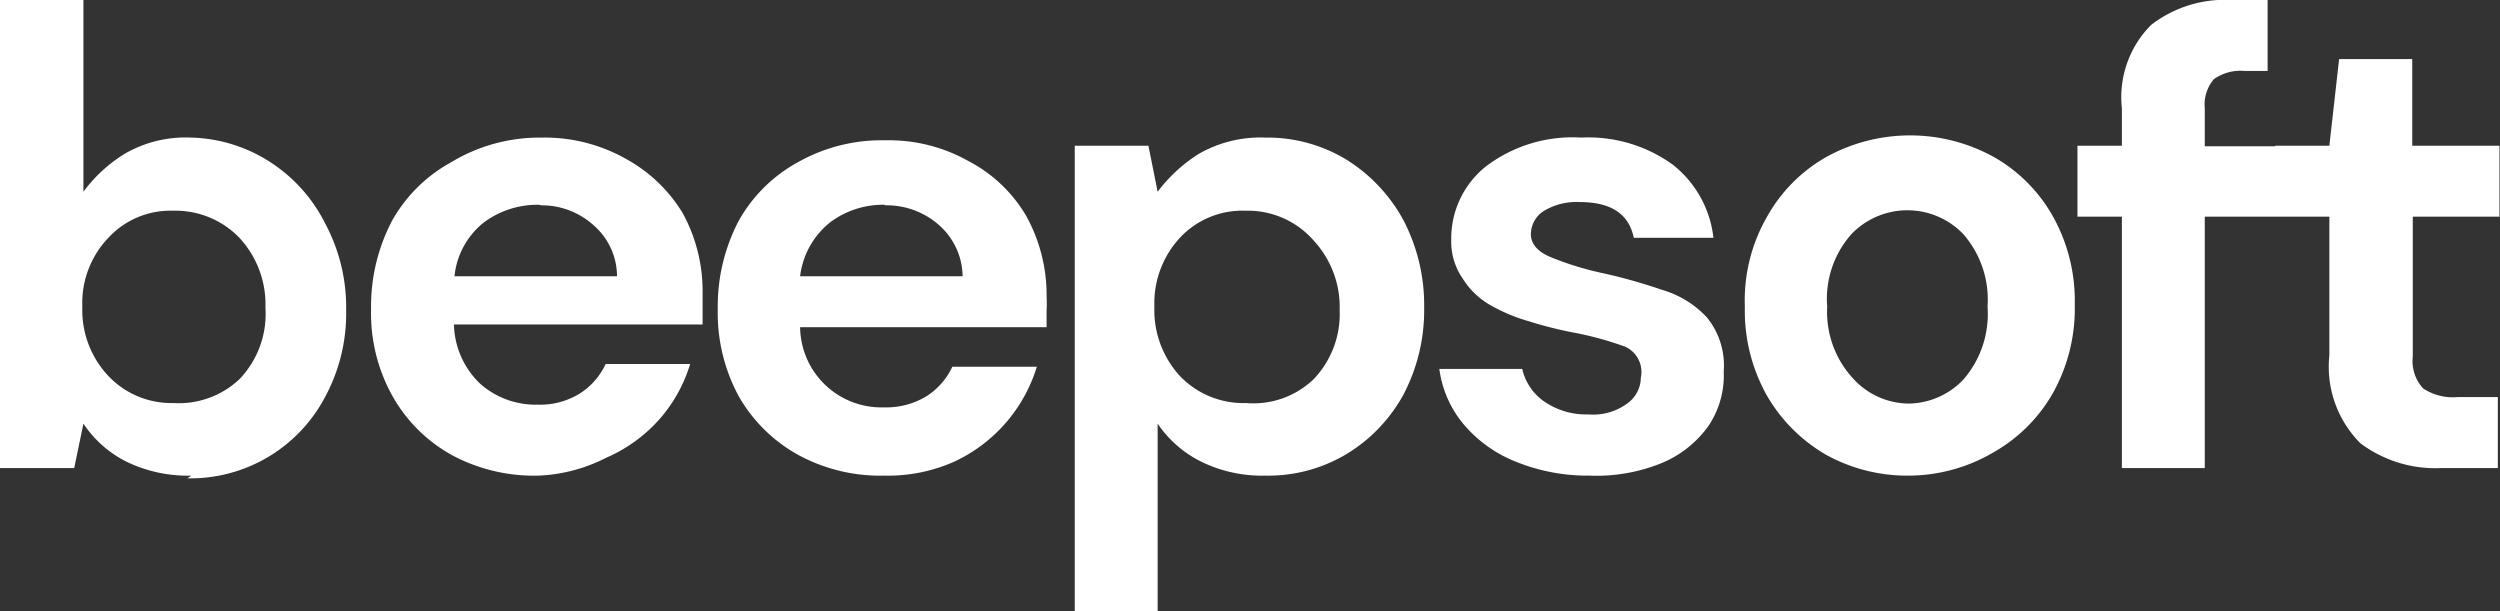 <svg xmlns="http://www.w3.org/2000/svg" viewBox="0 0 46.15 11.28"><rect x="0" y="0" width="46.15" height="11.28" fill="#333333" stroke="none"/><g data-name="Layer 2"><path fill="#fff" d="M3.53 8.78a2.59 2.59 0 0 1-1.18-.25 2.06 2.06 0 0 1-.81-.71l-.17.82H0V0h1.54v3.54a2.71 2.71 0 0 1 .76-.7 2.24 2.24 0 0 1 1.23-.3A2.81 2.81 0 0 1 5 3a2.88 2.88 0 0 1 1 1.12 3.28 3.28 0 0 1 .39 1.61A3.24 3.24 0 0 1 6 7.33a2.81 2.81 0 0 1-2.54 1.5zM3.2 7.44A1.63 1.63 0 0 0 4.42 7a1.74 1.74 0 0 0 .48-1.32 1.81 1.81 0 0 0-.48-1.29 1.64 1.64 0 0 0-1.22-.5 1.56 1.56 0 0 0-1.2.5 1.74 1.74 0 0 0-.48 1.27A1.77 1.77 0 0 0 2 6.94a1.6 1.6 0 0 0 1.2.5zm6.74 1.34a3.21 3.21 0 0 1-1.6-.38 2.83 2.83 0 0 1-1.09-1.08 3.13 3.13 0 0 1-.4-1.61 3.4 3.4 0 0 1 .39-1.64A2.78 2.78 0 0 1 8.32 3 3.16 3.16 0 0 1 10 2.54a3.05 3.05 0 0 1 1.55.39 2.79 2.79 0 0 1 1.05 1 3 3 0 0 1 .37 1.48v.58H8.38a1.56 1.56 0 0 0 .48 1.09 1.54 1.54 0 0 0 1.06.39 1.39 1.39 0 0 0 .79-.21 1.29 1.29 0 0 0 .47-.54h1.56a2.74 2.74 0 0 1-.55 1 2.79 2.79 0 0 1-1 .73 3 3 0 0 1-1.25.33zm0-5a1.66 1.66 0 0 0-1 .32 1.45 1.45 0 0 0-.55 1h3a1.25 1.25 0 0 0-.43-.94 1.43 1.43 0 0 0-.96-.37zm6.39 5a3.17 3.17 0 0 1-1.59-.38 2.85 2.85 0 0 1-1.1-1.08 3.23 3.23 0 0 1-.39-1.61 3.4 3.4 0 0 1 .39-1.64A2.78 2.78 0 0 1 14.72 3a3.14 3.14 0 0 1 1.62-.41 3 3 0 0 1 1.55.39 2.65 2.65 0 0 1 1.05 1 3 3 0 0 1 .38 1.48 2.72 2.72 0 0 1 0 .28v.3h-4.55a1.5 1.5 0 0 0 1.55 1.48 1.43 1.43 0 0 0 .79-.21 1.29 1.29 0 0 0 .47-.54h1.56a2.85 2.85 0 0 1-1.52 1.75 3 3 0 0 1-1.29.26zm0-5a1.63 1.63 0 0 0-1 .32 1.5 1.5 0 0 0-.56 1h3a1.28 1.28 0 0 0-.43-.94 1.46 1.46 0 0 0-1-.37zm3.51 7.5V2.69h1.36l.17.85a2.86 2.86 0 0 1 .76-.7 2.29 2.29 0 0 1 1.23-.3 2.81 2.81 0 0 1 1.5.41 3 3 0 0 1 1.05 1.12 3.39 3.39 0 0 1 .38 1.61 3.35 3.35 0 0 1-.38 1.6 2.92 2.92 0 0 1-1.05 1.1 2.81 2.81 0 0 1-1.5.4 2.55 2.55 0 0 1-1.17-.25 2.09 2.09 0 0 1-.82-.71v3.46zM23 7.44A1.61 1.61 0 0 0 24.25 7a1.74 1.74 0 0 0 .48-1.27 1.81 1.81 0 0 0-.48-1.29A1.61 1.61 0 0 0 23 3.89a1.58 1.58 0 0 0-1.22.5 1.78 1.78 0 0 0-.47 1.27 1.8 1.8 0 0 0 .47 1.28 1.62 1.62 0 0 0 1.22.5zm6.34 1.34A3.52 3.52 0 0 1 28 8.53a2.44 2.44 0 0 1-1-.72 2 2 0 0 1-.43-1h1.53a1 1 0 0 0 .39.59 1.36 1.36 0 0 0 .83.25 1.06 1.06 0 0 0 .73-.21.59.59 0 0 0 .24-.47.51.51 0 0 0-.29-.57 6.13 6.13 0 0 0-1-.27 7.44 7.44 0 0 1-.78-.2 3.21 3.21 0 0 1-.73-.31 1.45 1.45 0 0 1-.49-.48 1.2 1.2 0 0 1-.21-.72 1.7 1.7 0 0 1 .63-1.34 2.64 2.64 0 0 1 1.77-.54 2.66 2.66 0 0 1 1.69.5 2 2 0 0 1 .75 1.35h-1.47c-.09-.44-.42-.66-1-.66a1.16 1.16 0 0 0-.67.17.51.51 0 0 0-.23.42c0 .18.12.32.35.42a5.62 5.62 0 0 0 .92.29 10 10 0 0 1 1.15.32 1.83 1.83 0 0 1 .83.51 1.41 1.41 0 0 1 .31 1 1.67 1.67 0 0 1-.28 1 2 2 0 0 1-.87.69 3.19 3.19 0 0 1-1.33.23zm5.91 0a3.1 3.1 0 0 1-1.55-.39 3 3 0 0 1-1.09-1.1 3.2 3.2 0 0 1-.4-1.63A3.1 3.1 0 0 1 32.62 4a2.88 2.88 0 0 1 1.09-1.1 3.2 3.2 0 0 1 3.1 0A2.88 2.88 0 0 1 37.9 4a3.19 3.19 0 0 1 .4 1.62 3.2 3.2 0 0 1-.4 1.63 2.91 2.91 0 0 1-1.1 1.1 3.1 3.1 0 0 1-1.55.43zm0-1.33a1.42 1.42 0 0 0 1-.45 1.85 1.85 0 0 0 .44-1.34 1.84 1.84 0 0 0-.44-1.33 1.43 1.43 0 0 0-2.08 0 1.8 1.8 0 0 0-.44 1.33A1.81 1.81 0 0 0 34.22 7a1.4 1.4 0 0 0 1.03.45zm3.92 1.19V4h-.82V2.69h.82V2a1.89 1.89 0 0 1 .54-1.54A2.23 2.23 0 0 1 41.2 0h.66v1.31h-.42a.85.85 0 0 0-.57.15.72.72 0 0 0-.17.54v.7H42V4h-1.3v4.64zm5.9 0a2.3 2.3 0 0 1-1.5-.46A2 2 0 0 1 43 6.56V4h-1V2.69h1l.18-1.6h1.35v1.6h1.61V4h-1.6v2.58a.75.75 0 0 0 .19.59 1 1 0 0 0 .64.16h.74v1.31z" data-name="Layer 1"/></g></svg>